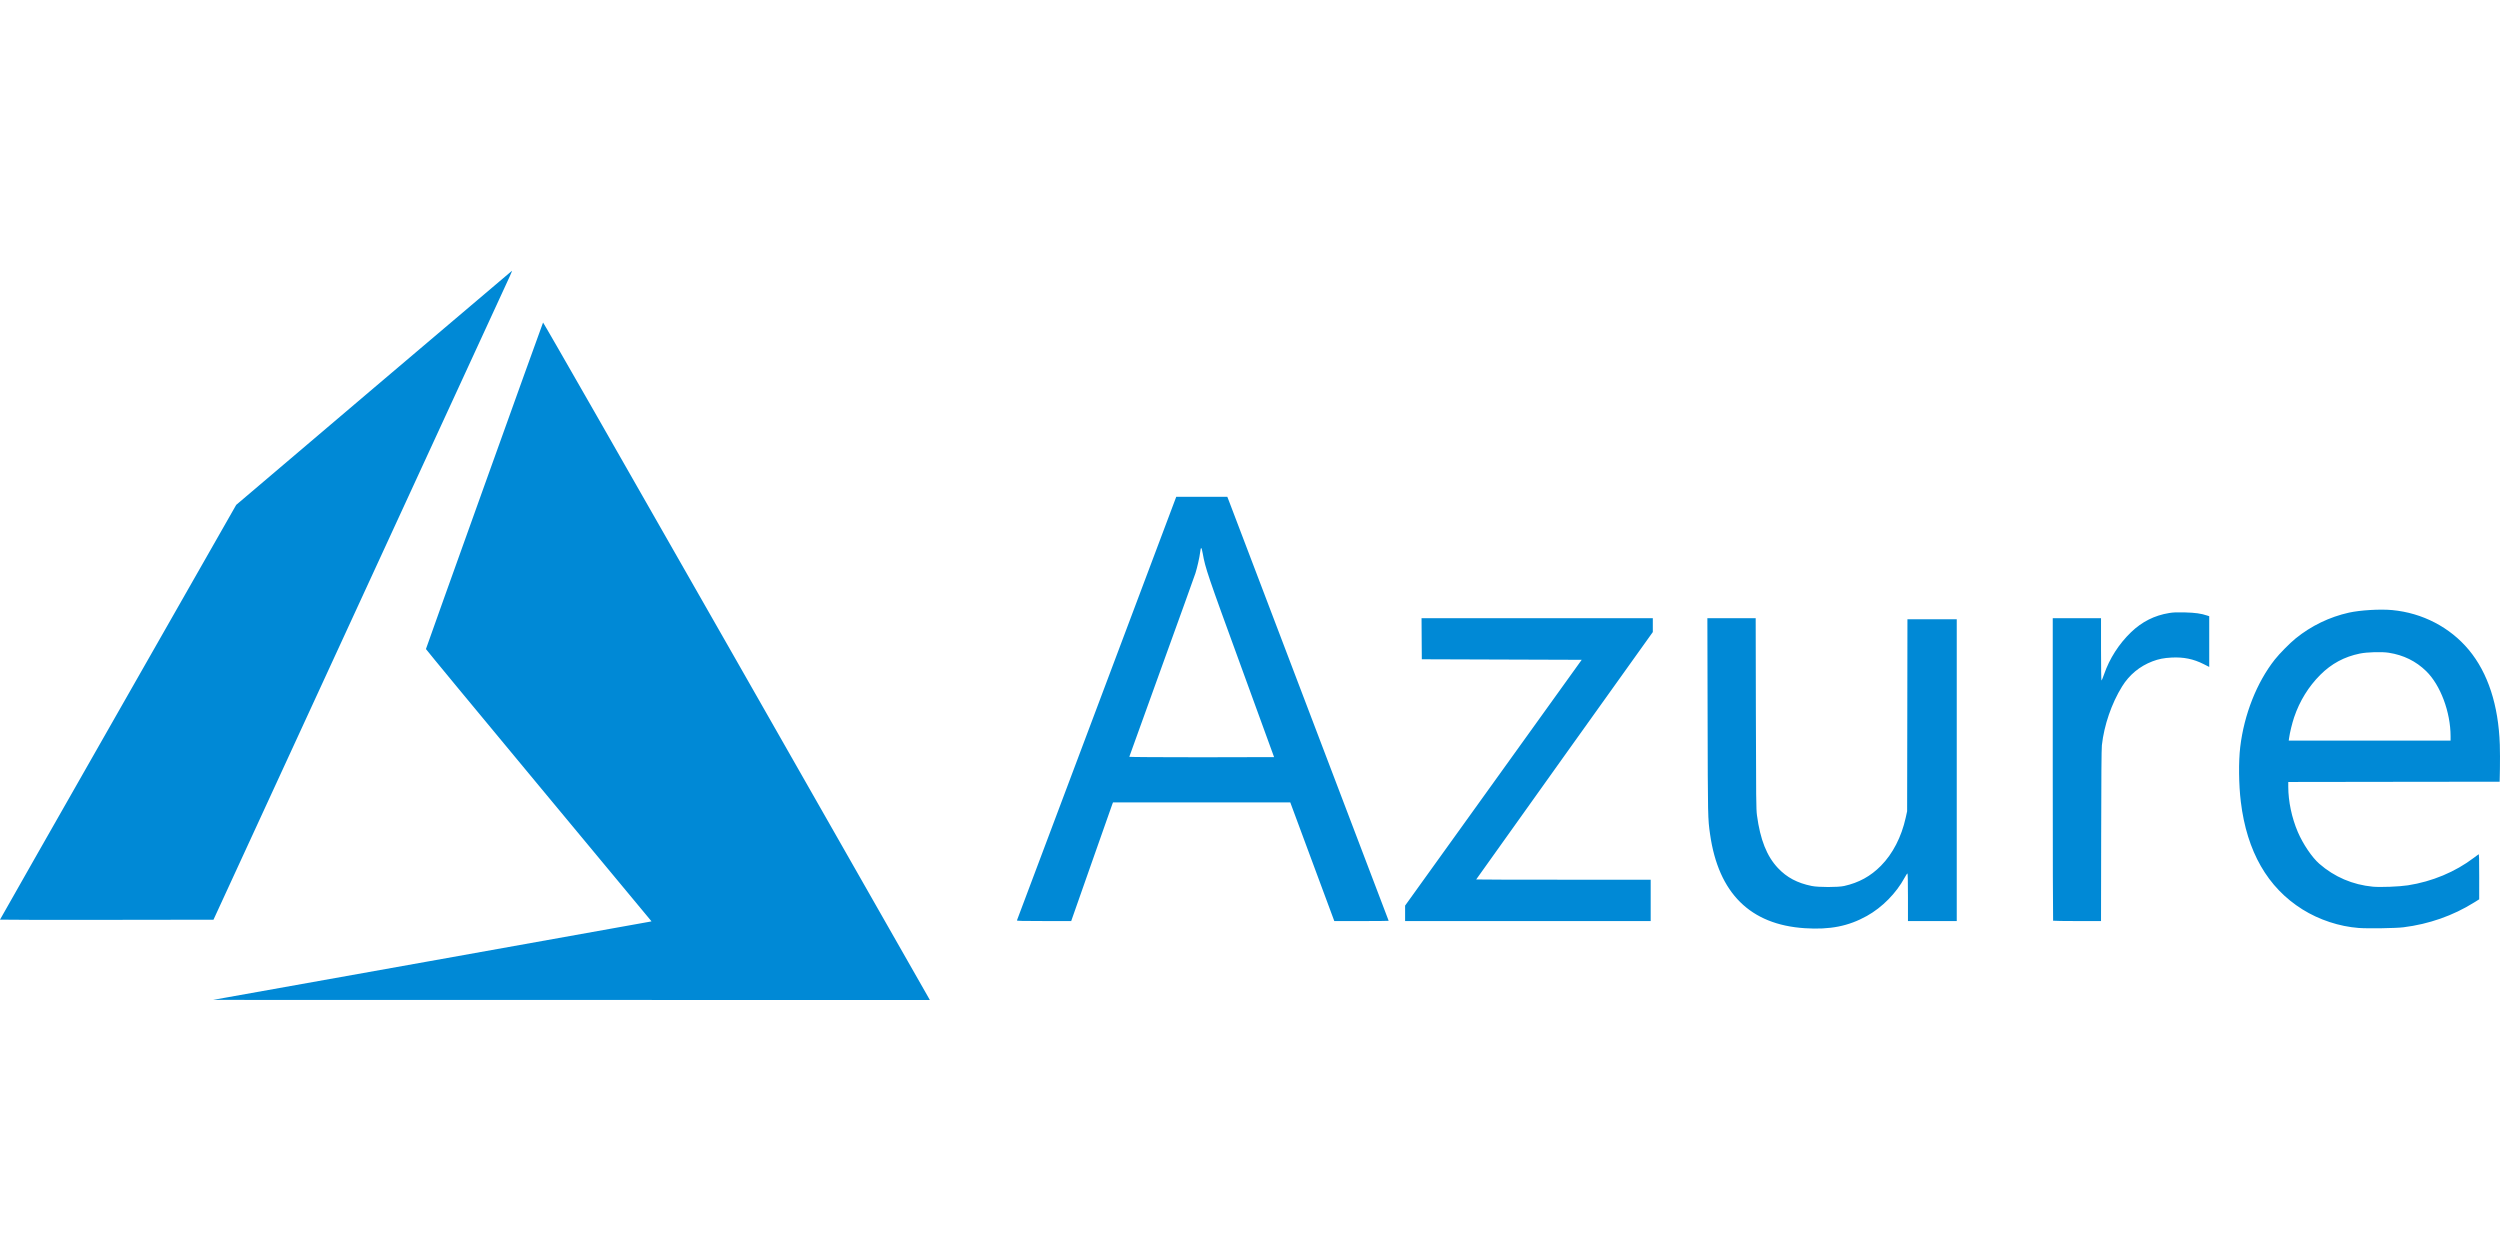 <svg width="120" height="60" viewBox="0 0 120 60" fill="none" xmlns="http://www.w3.org/2000/svg">
<g clip-path="url(#clip0_5805_93488)">
<path d="M20.648 46.131C26.383 45.105 31.119 44.257 31.174 44.245L31.273 44.224L25.859 37.704C22.881 34.119 20.445 31.171 20.445 31.154C20.445 31.122 26.035 15.537 26.067 15.481C26.077 15.463 29.881 22.112 35.288 31.6C40.351 40.483 44.524 47.807 44.563 47.875L44.633 48L27.428 47.998L10.222 47.995L20.648 46.131ZM86.63 44.554C84.011 44.384 82.487 42.874 82.084 40.048C81.976 39.297 81.976 39.277 81.965 34.397L81.954 29.673H83.114H84.273L84.282 34.242C84.29 38.36 84.295 38.842 84.334 39.132C84.492 40.308 84.806 41.098 85.341 41.666C85.769 42.12 86.27 42.386 86.964 42.527C87.291 42.593 88.222 42.594 88.521 42.527C89.224 42.37 89.788 42.061 90.285 41.557C90.852 40.984 91.271 40.17 91.474 39.25L91.542 38.94L91.55 34.332L91.557 29.725H92.741H93.924V36.968V44.211H92.753H91.582V43.062C91.582 42.281 91.573 41.915 91.555 41.921C91.541 41.926 91.481 42.02 91.422 42.128C91.018 42.874 90.346 43.555 89.609 43.966C88.726 44.458 87.84 44.633 86.63 44.554ZM113.213 44.542C112.288 44.472 111.315 44.15 110.519 43.652C108.842 42.602 107.85 40.871 107.56 38.489C107.459 37.664 107.447 36.557 107.531 35.856C107.718 34.291 108.326 32.755 109.191 31.658C109.413 31.377 109.916 30.867 110.193 30.643C110.943 30.036 111.821 29.613 112.752 29.406C113.295 29.286 114.251 29.23 114.827 29.284C116.276 29.42 117.603 30.11 118.506 31.197C119.422 32.301 119.926 33.844 119.991 35.743C120.001 36.041 120.003 36.563 119.996 36.903L119.983 37.522L114.91 37.528L109.837 37.535V37.764C109.837 38.462 110.005 39.257 110.294 39.933C110.544 40.516 110.974 41.152 111.326 41.46C112.048 42.092 112.931 42.47 113.898 42.561C114.256 42.595 115.17 42.559 115.578 42.496C116.744 42.315 117.852 41.852 118.746 41.173C118.852 41.093 118.952 41.018 118.97 41.007C118.996 40.99 119.003 41.199 119.002 42.077L119.001 43.167L118.761 43.317C117.749 43.951 116.59 44.358 115.362 44.51C114.996 44.556 113.651 44.576 113.213 44.542ZM117.628 35.346C117.628 34.178 117.141 32.88 116.453 32.211C115.962 31.734 115.368 31.442 114.662 31.332C114.328 31.279 113.624 31.299 113.272 31.371C112.527 31.524 111.911 31.855 111.374 32.392C110.809 32.958 110.385 33.645 110.119 34.427C110.023 34.709 109.911 35.171 109.876 35.428L109.859 35.55H113.744H117.628V35.346ZM48.813 44.179C48.819 44.161 50.542 39.579 52.642 33.997L56.459 23.848L57.685 23.848L58.912 23.848L59.014 24.112C59.325 24.919 66.656 44.189 66.656 44.199C66.656 44.206 66.069 44.211 65.351 44.211L64.046 44.21L62.989 41.362L61.933 38.514L57.678 38.514L53.424 38.514L53.387 38.611C53.367 38.664 52.915 39.946 52.384 41.459L51.418 44.21L50.11 44.21C49.075 44.211 48.805 44.204 48.813 44.179ZM61.156 36.341C61.156 36.336 60.445 34.385 59.576 32.004C57.95 27.55 57.859 27.282 57.731 26.567C57.671 26.232 57.64 26.222 57.604 26.528C57.579 26.747 57.468 27.236 57.383 27.508C57.34 27.642 56.608 29.677 55.756 32.029C54.903 34.381 54.206 36.315 54.206 36.327C54.206 36.339 55.77 36.349 57.681 36.349C59.592 36.349 61.156 36.345 61.156 36.341ZM67.445 43.84V43.469L71.684 37.57L75.922 31.671L72.085 31.658L68.247 31.645L68.24 30.659L68.234 29.673H73.784H79.335V30.006V30.339L75.096 36.27C72.764 39.533 70.857 42.207 70.857 42.214C70.857 42.221 72.742 42.226 75.045 42.226H79.233V43.218V44.211H73.339H67.445V43.84ZM98.549 44.194C98.54 44.184 98.532 40.913 98.532 36.925V29.673H99.691H100.849V31.168C100.849 31.99 100.859 32.663 100.871 32.663C100.883 32.663 100.94 32.528 100.997 32.364C101.257 31.61 101.709 30.906 102.291 30.346C102.815 29.842 103.414 29.54 104.121 29.425C104.32 29.392 104.488 29.386 104.885 29.396C105.384 29.41 105.645 29.447 105.948 29.547L106.043 29.578V30.796V32.013L105.77 31.875C105.286 31.63 104.809 31.533 104.236 31.563C103.862 31.582 103.617 31.631 103.319 31.744C102.705 31.978 102.207 32.389 101.859 32.951C101.355 33.765 100.996 34.811 100.89 35.772C100.871 35.944 100.86 37.349 100.856 40.119L100.849 44.211H99.708C99.08 44.211 98.559 44.203 98.549 44.194ZM0 44.143C0 44.134 2.551 39.65 5.669 34.18L11.338 24.234L17.944 18.621C21.577 15.534 24.56 13.005 24.572 13C24.584 12.995 24.536 13.117 24.466 13.271C24.395 13.424 21.167 20.434 17.292 28.848L10.247 44.146L5.123 44.153C2.305 44.157 0 44.152 0 44.143Z" fill="#0089D6"/>
</g>
<defs>
<clipPath id="clip0_5805_93488">
<rect width="120" height="60" fill="white"/>
</clipPath>
</defs>
</svg>
